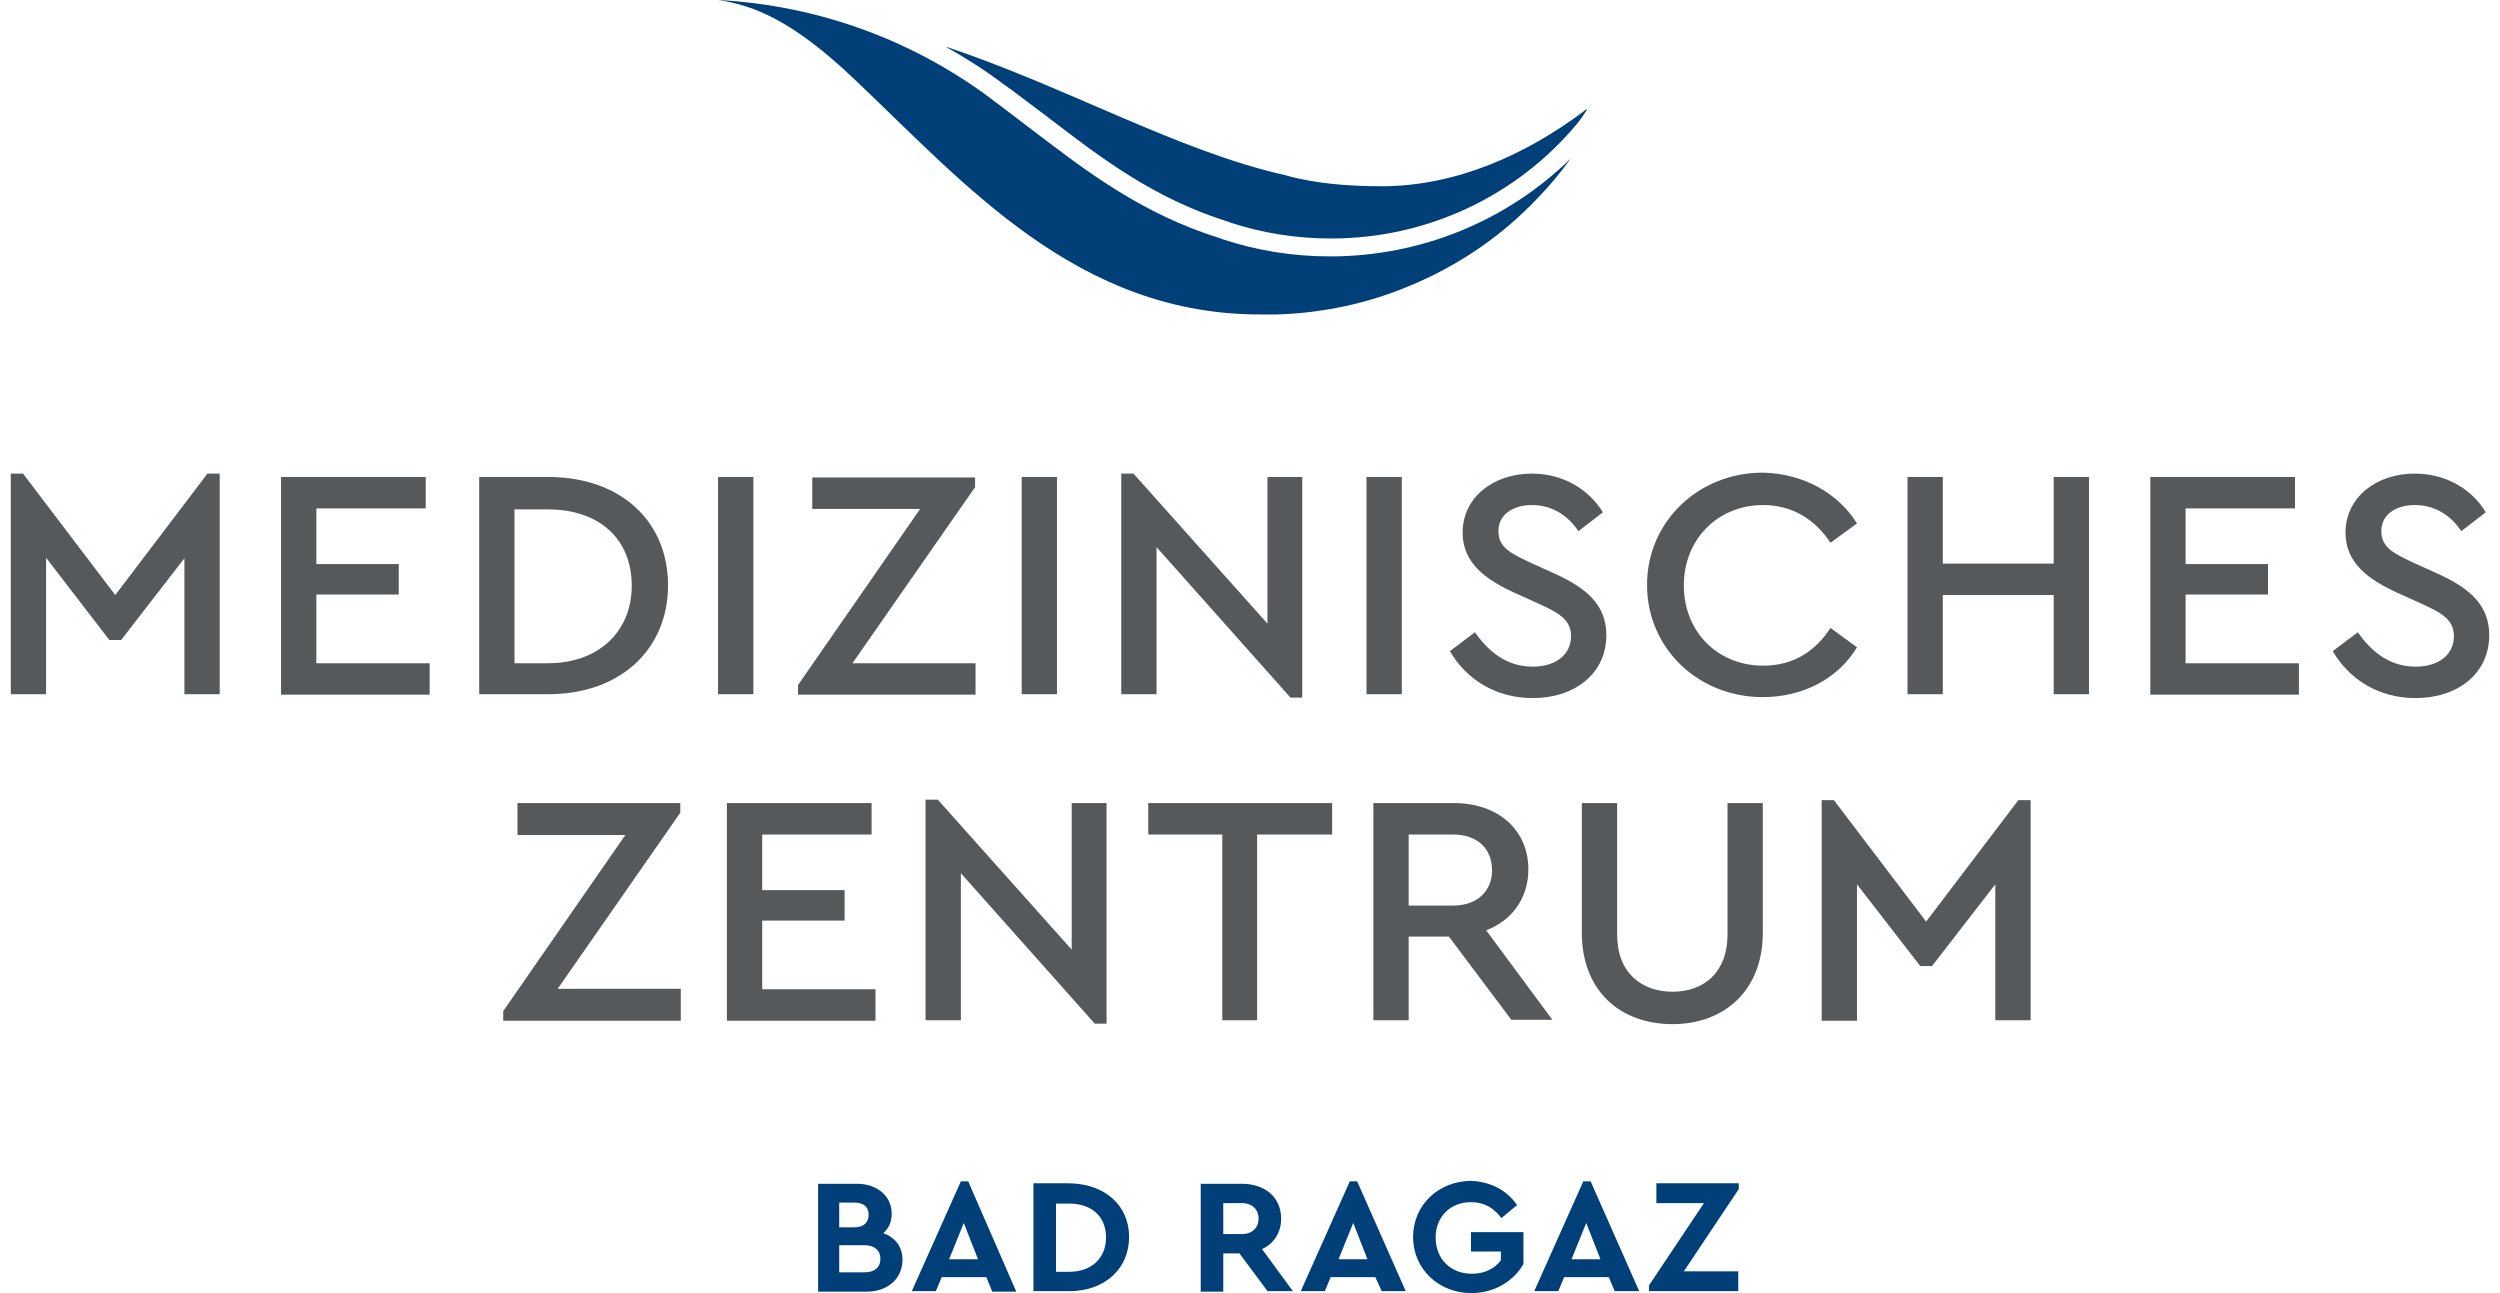 <?xml version="1.0" encoding="UTF-8"?>
<svg width="116px" height="60px" viewBox="0 0 116 60" version="1.1" xmlns="http://www.w3.org/2000/svg" xmlns:xlink="http://www.w3.org/1999/xlink">
    <title>Brand/logo-med-zentrum-positive@2x</title>
    <g id="Foundation-&amp;-Brand" stroke="none" stroke-width="1" fill="none" fill-rule="evenodd">
        <g id="Logos" transform="translate(-142, -1148)">
            <g id="logo-med-zentrum-negative" transform="translate(142.5, 1148)">
                <path d="M41.375,58.451 C41.375,59.327 40.693,59.933 39.714,59.933 L37.461,59.933 L37.461,54.927 L39.259,54.927 C40.192,54.927 40.875,55.488 40.875,56.319 C40.875,56.7 40.738,56.992 40.488,57.217 C41.034,57.419 41.375,57.845 41.375,58.451 Z M38.44,55.802 L38.44,56.947 L39.145,56.947 C39.577,56.947 39.805,56.723 39.805,56.364 C39.805,56.004 39.577,55.802 39.145,55.802 L38.44,55.802 Z M40.351,58.406 C40.351,58.025 40.078,57.778 39.623,57.778 L38.44,57.778 L38.44,59.035 L39.623,59.035 C40.078,59.035 40.351,58.81 40.351,58.406 Z M45.267,59.259 L43.196,59.259 L42.923,59.91 L41.808,59.91 L44.084,54.815 L44.425,54.815 L46.655,59.933 L45.54,59.933 L45.267,59.259 Z M44.22,56.745 L43.538,58.429 L44.88,58.429 L44.22,56.745 Z M51.89,57.396 C51.89,58.878 50.752,59.91 49.113,59.91 L47.452,59.91 L47.452,54.905 L49.113,54.905 C50.752,54.927 51.89,55.915 51.89,57.396 Z M48.499,55.847 L48.499,59.012 L49.113,59.012 C50.138,59.012 50.82,58.384 50.82,57.419 C50.82,56.431 50.138,55.847 49.113,55.847 L48.499,55.847 L48.499,55.847 Z M58.331,59.933 L57.011,58.159 L56.26,58.159 L56.26,59.933 L55.213,59.933 L55.213,54.927 L57.124,54.927 C58.194,54.927 58.945,55.556 58.945,56.543 C58.945,57.194 58.604,57.71 58.058,57.957 L59.491,59.91 L58.331,59.91 L58.331,59.933 Z M56.26,57.262 L57.124,57.262 C57.602,57.262 57.898,56.97 57.898,56.543 C57.898,56.117 57.602,55.825 57.124,55.825 L56.26,55.825 L56.26,57.262 Z M63.315,59.259 L61.244,59.259 L60.971,59.91 L59.856,59.91 L62.131,54.815 L62.473,54.815 L64.726,59.91 L63.611,59.91 L63.315,59.259 Z M62.291,56.745 L61.608,58.429 L62.951,58.429 L62.291,56.745 Z M69.892,55.915 L69.164,56.521 C68.822,56.049 68.367,55.78 67.753,55.78 C66.774,55.78 66.114,56.476 66.114,57.419 C66.114,58.384 66.774,59.102 67.798,59.102 C68.39,59.102 68.868,58.855 69.141,58.474 L69.141,58.07 L67.753,58.07 L67.753,57.172 L70.188,57.172 L70.188,58.653 C69.733,59.439 68.845,60 67.776,60 C66.251,60 65.067,58.878 65.067,57.396 C65.067,55.915 66.251,54.792 67.776,54.792 C68.663,54.837 69.414,55.219 69.892,55.915 Z M74.148,59.259 L72.077,59.259 L71.804,59.91 L70.689,59.91 L72.965,54.815 L73.306,54.815 L75.559,59.91 L74.421,59.91 L74.148,59.259 Z M73.101,56.745 L72.418,58.429 L73.761,58.429 L73.101,56.745 Z M80.156,58.99 L80.156,59.91 L76.014,59.91 L76.014,59.641 L78.563,55.825 L76.356,55.825 L76.356,54.905 L80.179,54.905 L80.179,55.174 L77.63,58.99 L80.156,58.99 L80.156,58.99 Z" id="Combined-Shape" fill="#003F78"></path>
                <path d="M9.695,21.975 L9.695,32.211 L8.057,32.211 L8.057,25.903 L5.121,29.697 L4.575,29.697 L1.639,25.881 L1.639,32.211 L0,32.211 L0,21.975 L0.569,21.975 L4.848,27.609 L9.126,21.975 L9.695,21.975 Z M19.254,23.591 L14.179,23.591 L14.179,26.173 L18.002,26.173 L18.002,27.587 L14.179,27.587 L14.179,30.774 L19.436,30.774 L19.436,32.233 L12.54,32.233 L12.54,22.132 L19.254,22.132 L19.254,23.591 Z M30.497,27.16 C30.497,30.101 28.312,32.211 24.944,32.211 L21.735,32.211 L21.735,22.132 L24.944,22.132 C28.312,22.132 30.497,24.198 30.497,27.16 Z M23.373,23.614 L23.373,30.774 L24.921,30.774 C27.311,30.774 28.813,29.27 28.813,27.183 C28.813,25.028 27.333,23.636 24.921,23.636 L23.373,23.636 L23.373,23.614 Z M34.457,32.211 L32.818,32.211 L32.818,22.132 L34.457,22.132 L34.457,32.211 Z M44.766,30.774 L44.766,32.233 L36.528,32.233 L36.528,31.785 L42.195,23.614 L37.188,23.614 L37.188,22.155 L44.744,22.155 L44.744,22.604 L39.054,30.774 L44.766,30.774 Z M48.544,32.211 L46.906,32.211 L46.906,22.132 L48.544,22.132 L48.544,32.211 Z M59.924,22.132 L59.924,32.368 L59.378,32.368 L53.164,25.387 L53.164,32.211 L51.526,32.211 L51.526,21.975 L52.095,21.975 L58.308,28.934 L58.308,22.132 L59.924,22.132 Z M64.544,32.211 L62.905,32.211 L62.905,22.132 L64.544,22.132 L64.544,32.211 Z M73.875,23.771 L72.737,24.646 C72.214,23.861 71.462,23.434 70.575,23.434 C69.756,23.434 69.027,23.838 69.027,24.646 C69.027,25.41 69.619,25.679 70.461,26.083 L71.599,26.599 C73.147,27.295 74.034,28.081 74.034,29.473 C74.034,31.268 72.555,32.391 70.62,32.391 C68.914,32.391 67.548,31.538 66.774,30.213 L67.935,29.338 C68.527,30.168 69.346,30.932 70.62,30.932 C71.667,30.932 72.396,30.393 72.396,29.517 C72.396,28.732 71.781,28.418 70.894,28.013 L69.756,27.497 C68.436,26.891 67.366,26.128 67.366,24.714 C67.366,23.053 68.822,21.975 70.575,21.975 C72.077,21.975 73.238,22.738 73.875,23.771 Z M85.664,24.287 L84.435,25.185 C83.729,24.108 82.66,23.434 81.317,23.434 C79.223,23.434 77.63,25.006 77.63,27.16 C77.63,29.315 79.2,30.887 81.317,30.887 C82.683,30.887 83.729,30.236 84.435,29.136 L85.664,30.034 C84.822,31.448 83.206,32.346 81.294,32.346 C78.313,32.346 75.923,30.101 75.923,27.138 C75.923,24.198 78.313,21.93 81.294,21.93 C83.206,21.975 84.799,22.896 85.664,24.287 Z M96.429,32.211 L94.79,32.211 L94.79,27.609 L89.647,27.609 L89.647,32.211 L88.008,32.211 L88.008,22.132 L89.647,22.132 L89.647,26.15 L94.79,26.15 L94.79,22.132 L96.429,22.132 L96.429,32.211 Z M105.988,23.591 L100.912,23.591 L100.912,26.173 L104.736,26.173 L104.736,27.587 L100.912,27.587 L100.912,30.774 L106.17,30.774 L106.17,32.233 L99.274,32.233 L99.274,22.132 L105.988,22.132 L105.988,23.591 Z M114.841,23.771 L113.703,24.646 C113.179,23.861 112.428,23.434 111.541,23.434 C110.721,23.434 109.993,23.838 109.993,24.646 C109.993,25.41 110.585,25.679 111.427,26.083 L112.565,26.599 C114.112,27.295 115,28.081 115,29.473 C115,31.268 113.521,32.391 111.586,32.391 C109.879,32.391 108.514,31.538 107.74,30.213 L108.901,29.338 C109.492,30.168 110.312,30.932 111.586,30.932 C112.633,30.932 113.361,30.393 113.361,29.517 C113.361,28.732 112.747,28.418 111.859,28.013 L110.721,27.497 C109.401,26.891 108.332,26.128 108.332,24.714 C108.332,23.053 109.788,21.975 111.541,21.975 C113.043,21.975 114.226,22.738 114.841,23.771 Z M31.088,45.903 L31.088,47.363 L22.85,47.363 L22.85,46.914 L28.517,38.743 L23.51,38.743 L23.51,37.262 L31.066,37.262 L31.066,37.71 L25.376,45.881 L31.088,45.881 L31.088,45.903 Z M39.942,38.721 L34.866,38.721 L34.866,41.302 L38.69,41.302 L38.69,42.716 L34.866,42.716 L34.866,45.903 L40.124,45.903 L40.124,47.363 L33.228,47.363 L33.228,37.262 L39.942,37.262 L39.942,38.721 Z M50.843,37.262 L50.843,47.497 L50.297,47.497 L44.084,40.516 L44.084,47.34 L42.445,47.34 L42.445,37.104 L43.014,37.104 L49.227,44.063 L49.227,37.262 L50.843,37.262 Z M61.289,38.721 L57.83,38.721 L57.83,47.34 L56.214,47.34 L56.214,38.721 L52.778,38.721 L52.778,37.262 L61.312,37.262 L61.312,38.721 L61.289,38.721 Z M69.642,47.34 L66.729,43.457 L64.862,43.457 L64.862,47.34 L63.224,47.34 L63.224,37.262 L66.956,37.262 C69.027,37.262 70.416,38.519 70.416,40.337 C70.416,41.661 69.665,42.716 68.458,43.165 L71.531,47.318 L69.642,47.318 L69.642,47.34 Z M64.862,42.02 L66.911,42.02 C68.071,42.02 68.731,41.324 68.731,40.382 C68.731,39.394 68.071,38.721 66.911,38.721 L64.862,38.721 L64.862,42.02 Z M81.294,43.277 C81.294,45.971 79.496,47.52 77.107,47.52 C74.671,47.52 72.896,45.971 72.896,43.277 L72.896,37.262 L74.535,37.262 L74.535,43.367 C74.535,45.14 75.673,46.016 77.107,46.016 C78.54,46.016 79.656,45.14 79.656,43.367 L79.656,37.262 L81.294,37.262 L81.294,43.277 Z M93.721,37.104 L93.721,47.34 L92.082,47.34 L92.082,41.033 L89.146,44.826 L88.6,44.826 L85.664,41.033 L85.664,47.363 L84.025,47.363 L84.025,37.127 L84.594,37.127 L88.873,42.761 L93.152,37.127 L93.721,37.127 L93.721,37.104 Z" id="Combined-Shape" fill="#56595C"></path>
                <path d="M32.818,0 C37.415,0.247 41.762,1.818 45.426,4.534 L45.654,4.714 C45.677,4.736 45.791,4.804 45.813,4.826 C46.337,5.23 46.883,5.634 47.406,6.038 C49.91,7.946 52.504,9.944 56.146,11.066 L56.191,11.089 C57.807,11.627 59.491,11.897 61.221,11.897 C65.454,11.897 69.437,10.236 72.373,7.363 C71.827,8.126 71.189,8.866 70.507,9.54 C68.914,11.134 67.047,12.368 64.953,13.244 C62.996,14.074 60.902,14.523 58.763,14.59 L58.149,14.59 C49.478,14.68 44.22,8.462 39.054,3.591 C36.3,0.988 34.502,0.247 32.818,0 Z M43.355,2.155 C48.909,3.996 54.189,7.026 59.127,8.126 C60.538,8.53 62.131,8.642 63.611,8.642 C67.07,8.642 70.325,7.16 72.987,5.163 C73.033,5.118 73.078,5.073 73.147,5.073 L73.089,5.166 C72.976,5.344 72.786,5.612 72.691,5.724 C69.892,9.091 65.727,11.066 61.267,11.066 C59.651,11.066 58.08,10.819 56.578,10.325 L56.533,10.303 C53.073,9.226 50.661,7.385 48.112,5.432 C47.566,5.028 47.02,4.602 46.473,4.198 L46.451,4.175 C46.451,4.175 46.337,4.108 46.314,4.085 L46.064,3.906 C45.199,3.255 44.289,2.671 43.355,2.155 Z" id="Combined-Shape" fill="#003F78"></path>
            </g>
        </g>
    </g>
</svg>